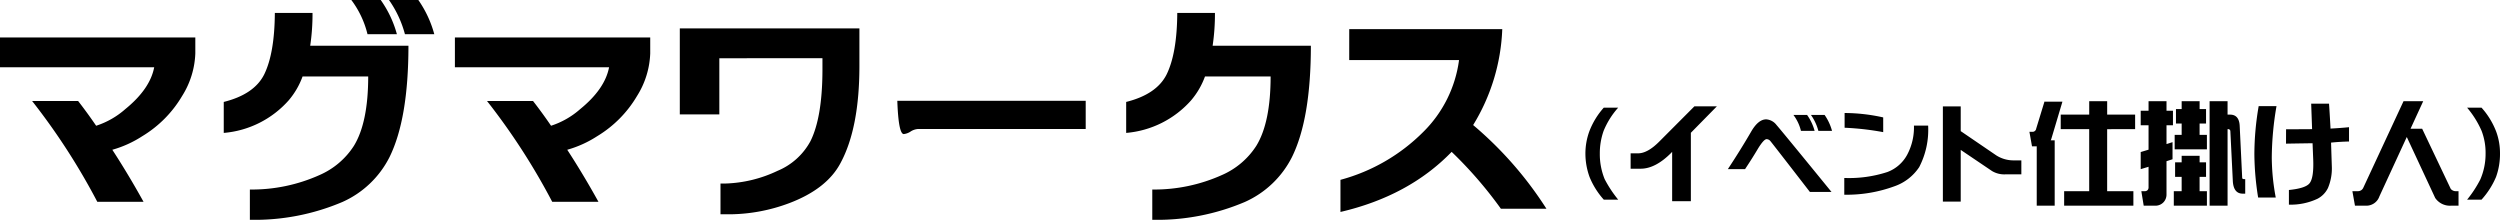 <svg xmlns="http://www.w3.org/2000/svg" width="454.166" height="39.935" viewBox="0 0 454.166 39.935">
  <path id="パス_139" data-name="パス 139" d="M2.436-27.127H37.919v2.9A15.494,15.494,0,0,1,35.525-16.5,20.938,20.938,0,0,1,28.3-9.2a19.92,19.92,0,0,1-5.459,2.478q2.9,4.451,5.669,9.448h-8.4A118.911,118.911,0,0,0,8.272-15.579h8.356q1.638,2.1,3.275,4.493A14.944,14.944,0,0,0,25.2-14.109q4.493-3.653,5.249-7.6H2.436ZM69.2-27.715a17,17,0,0,0-2.939-6.215H71.6a19.573,19.573,0,0,1,2.939,6.215Zm6.8,0a19.474,19.474,0,0,0-2.9-6.215h5.333a20.042,20.042,0,0,1,2.9,6.215ZM54.884-15.705a17.746,17.746,0,0,1-11.8,5.921v-5.627q5.543-1.386,7.349-5,1.89-3.863,1.932-11.17h6.845a39.324,39.324,0,0,1-.42,5.963H76.636q0,13.27-3.443,20.24a17.6,17.6,0,0,1-8.566,8.146A40.751,40.751,0,0,1,47.829,6V.5A29.99,29.99,0,0,0,60.511-2.142a14.1,14.1,0,0,0,6.215-5.291q2.6-4.241,2.6-12.6H57.4A14.063,14.063,0,0,1,54.884-15.705ZM85.076-27.127H120.56v2.9a15.494,15.494,0,0,1-2.394,7.727A20.938,20.938,0,0,1,110.943-9.2a19.92,19.92,0,0,1-5.459,2.478q2.9,4.451,5.669,9.448h-8.4A118.91,118.91,0,0,0,90.913-15.579H99.27q1.638,2.1,3.275,4.493a14.944,14.944,0,0,0,5.291-3.023q4.493-3.653,5.249-7.6H85.076Zm40.858,13.983V-28.765h32.628v6.8q0,11.254-3.4,17.595Q152.684.378,145.8,2.981A31.412,31.412,0,0,1,135.173,5h-1.848V-.588h.882A23.675,23.675,0,0,0,143.7-2.9a12,12,0,0,0,5.963-5.375q2.142-4.283,2.184-12.766v-2.31H133.115v10.2Zm40.69,3.569q-.966,0-1.176-6.047h34.224V-10.5h-30.4a2.841,2.841,0,0,0-1.344.42A2.833,2.833,0,0,1,166.625-9.574Zm52.2-6.131a17.746,17.746,0,0,1-11.8,5.921v-5.627q5.543-1.386,7.349-5,1.89-3.863,1.932-11.17h6.845a39.323,39.323,0,0,1-.42,5.963h17.847q0,13.27-3.443,20.24a17.6,17.6,0,0,1-8.566,8.146A40.751,40.751,0,0,1,211.767,6V.5a29.99,29.99,0,0,0,12.682-2.646,14.1,14.1,0,0,0,6.215-5.291q2.6-4.241,2.6-12.6H221.341A14.063,14.063,0,0,1,218.821-15.705Zm28.723-12.934h27.8a35.781,35.781,0,0,1-5.291,17.427,67.13,67.13,0,0,1,13.312,15.2h-8.272a74.676,74.676,0,0,0-8.944-10.33q-7.769,8.021-20.2,10.918V-1.26a33.521,33.521,0,0,0,15.033-8.692,22.487,22.487,0,0,0,6.509-13.06H247.544Zm48.862,14.264a14.593,14.593,0,0,0-2.656,4.238,12.144,12.144,0,0,0-.684,4.121,12.012,12.012,0,0,0,.879,4.629,21.614,21.614,0,0,0,2.461,3.73h-2.617a14.092,14.092,0,0,1-2.578-4.1,12.409,12.409,0,0,1-.762-4.258,11.776,11.776,0,0,1,.723-4.082,13.9,13.9,0,0,1,2.617-4.277Zm13.2,4.57V2.617h-3.4V-6.348l-.2.215q-2.832,2.832-5.488,2.852h-1.855V-6.074h1.348q1.758,0,3.926-2.207l6.309-6.328h4.082Zm10.957-.215q1.289-2.227,2.734-2.227a2.568,2.568,0,0,1,1.875,1.035q.82.918,9.98,12.148H331.23Q324.3-8.027,324.023-8.34a.924.924,0,0,0-.645-.312q-.508,0-1.562,1.7-.977,1.66-2.363,3.75h-3.125Q318.613-6.66,320.566-10.02Zm9.043-.137a7.906,7.906,0,0,0-1.367-2.891h2.48a9.1,9.1,0,0,1,1.367,2.891Zm3.164,0a9.058,9.058,0,0,0-1.348-2.891h2.48a9.322,9.322,0,0,1,1.348,2.891Zm19.941-.957a14.736,14.736,0,0,1-1.621,7.539A8.909,8.909,0,0,1,346.621-.1a25.2,25.2,0,0,1-9.141,1.543V-1.6a22.427,22.427,0,0,0,7.813-1.074,6.769,6.769,0,0,0,3.613-3.145,10.573,10.573,0,0,0,1.23-5.293ZM337.539-13.4a32.423,32.423,0,0,1,7.012.8v2.676a49.8,49.8,0,0,0-7.012-.8ZM355.391,2.7v-17.3h3.242v4.492l6.445,4.395a5.822,5.822,0,0,0,3.242.918h1.328v2.539h-2.891a4.315,4.315,0,0,1-2.441-.605L358.633-6.7V2.7Zm21.719-18.164-1.992,6.68a1.754,1.754,0,0,1-.137.352h.723V3.438h-3.262V-7.344h-.859l-.469-2.637h.508a.679.679,0,0,0,.723-.586l1.5-4.9Zm8.125,5V.8H390V3.438H377.422V.8h4.551v-11.27H376.8v-2.637h5.176v-2.441h3.262v2.441h5.078v2.637Zm10.781,5.82V1.465a2.05,2.05,0,0,1-.508,1.309,2.011,2.011,0,0,1-1.465.664h-2.168L391.445.8h.586A.691.691,0,0,0,392.6.586a.741.741,0,0,0,.156-.508V-3.633l-1.426.43V-6.309l1.426-.43v-4.434h-1.426v-2.637h1.426v-1.738h3.262v1.738h1.172v2.637h-1.172v3.418l1.094-.352V-5ZM403.359-6.8H397.5V-9.434h1.27v-2.051h-1.035v-2.637h1.035v-1.426h3.262v1.426H403.2v2.637h-1.172v2.051h1.328Zm0,10.234h-6.016V.8h1.426V-1.8h-1.191V-4.434h1.191V-5.625h3.262v1.191H403.2V-1.8h-1.172V.8h1.328Zm.488,0V-15.547h3.262v2.441h.449q1.68,0,1.758,2.109l.449,9.375q0,.215.352.234h.2V1.25h-.449q-1.66,0-1.8-2.246l-.449-9.082a.387.387,0,0,0-.43-.391h-.078V3.438ZM416-14.648a56.839,56.839,0,0,0-.859,9.336,40.1,40.1,0,0,0,.723,7.266h-3.2a51.448,51.448,0,0,1-.684-7.812,51.706,51.706,0,0,1,.781-8.789Zm1.738,4.2q2.578,0,4.727-.02L422.3-15.1h3.242q.117,1.621.273,4.531,2.051-.117,3.359-.254v2.6q-1.68.039-3.262.2.059,1.914.137,4.3a9.122,9.122,0,0,1-.7,3.945,4.344,4.344,0,0,1-1.895,1.953,11.5,11.5,0,0,1-5.2,1.074V.586q2.91-.293,3.691-1.152.859-.937.723-4.414l-.117-2.93q-2.617.039-4.824.078ZM431.777.156l7.3-15.7h3.574l-2.3,5h2.109l5.2,10.938a1.217,1.217,0,0,0,.9.41h.508V3.438h-1.406a3.234,3.234,0,0,1-2.832-1.406L439.668-9.043l-4.98,10.8a2.5,2.5,0,0,1-2.363,1.68h-2.07L429.785.8H430.8A1.052,1.052,0,0,0,431.777.156Zm21.465-14.531A14,14,0,0,1,455.918-10a11.331,11.331,0,0,1,.684,3.984,12.226,12.226,0,0,1-.723,4.238,14.533,14.533,0,0,1-2.637,4.121h-2.617a20.77,20.77,0,0,0,2.4-3.672,11.638,11.638,0,0,0,.957-4.687,11.131,11.131,0,0,0-.723-4.141,17.064,17.064,0,0,0-2.637-4.219Z" transform="translate(-2.436 33.93)"/>
</svg>
